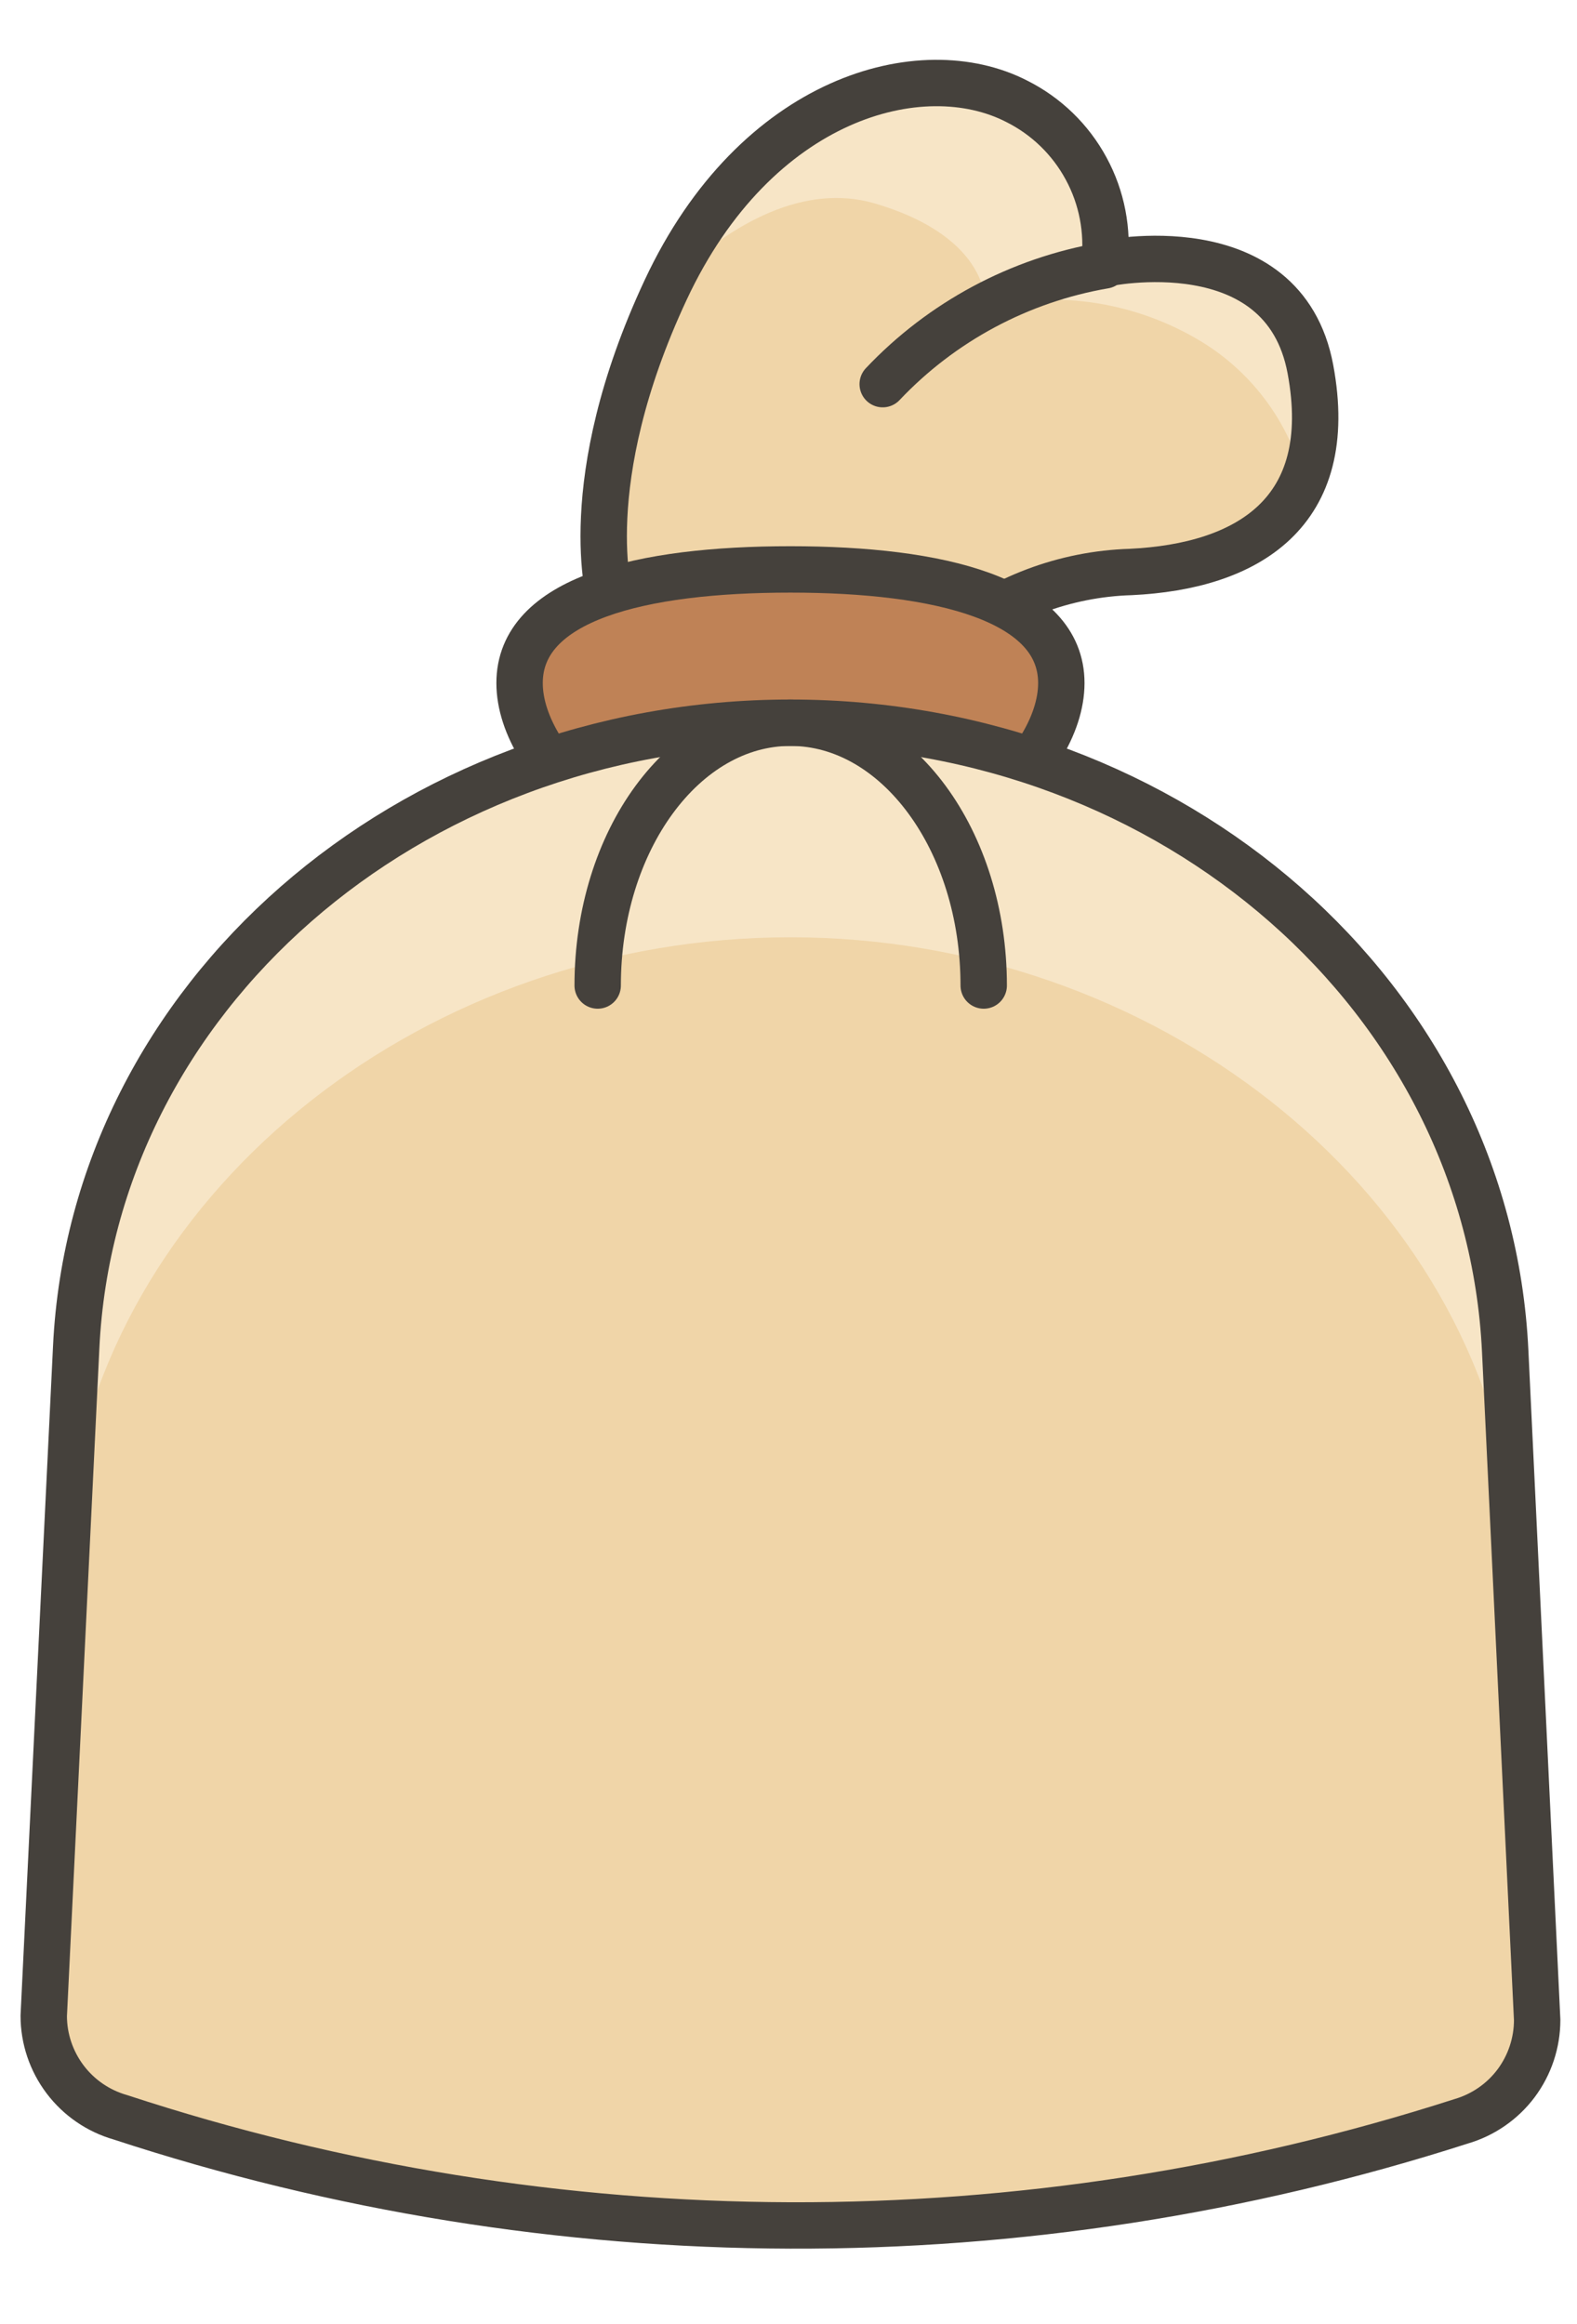 <svg width="19" height="28" viewBox="0 0 19 28" fill="none" xmlns="http://www.w3.org/2000/svg">
<path d="M7.354 7.222C7.354 7.222 6.932 5.822 8.02 3.493C9.108 1.165 11.106 0.633 12.249 1.22C12.605 1.398 12.897 1.681 13.086 2.031C13.276 2.381 13.352 2.78 13.307 3.176C13.307 3.176 15.464 2.711 15.788 4.447C16.112 6.183 15.024 6.824 13.624 6.891C12.83 6.915 12.066 7.203 11.455 7.71L7.354 7.222Z" fill="#F0D5A8"/>
<path d="M13.307 3.2C13.353 2.805 13.276 2.406 13.087 2.056C12.898 1.706 12.606 1.423 12.25 1.245C11.132 0.67 9.151 1.245 8.088 3.378C8.834 2.669 9.701 2.21 10.533 2.449C11.969 2.87 11.871 3.701 11.871 3.701C12.764 3.492 13.704 3.644 14.487 4.123C15.096 4.499 15.535 5.097 15.709 5.792C15.869 5.37 15.899 4.91 15.795 4.472C15.465 2.736 13.307 3.2 13.307 3.2Z" fill="#F7E5C6"/>
<path d="M7.354 7.222C7.354 7.222 6.932 5.822 8.02 3.493C9.108 1.165 11.106 0.633 12.249 1.22C12.605 1.398 12.897 1.681 13.086 2.031C13.276 2.381 13.352 2.78 13.307 3.176C13.307 3.176 15.464 2.711 15.788 4.447C16.112 6.183 15.024 6.824 13.624 6.891C12.83 6.915 12.066 7.203 11.455 7.71L7.354 7.222Z" stroke="#45413C" stroke-width="0.559" stroke-linecap="round" stroke-linejoin="round"/>
<path d="M12.787 8.229C12.787 9.244 11.326 10.552 9.523 10.552C7.72 10.552 6.26 9.244 6.26 8.229C6.26 7.215 7.72 6.86 9.523 6.86C11.326 6.86 12.787 7.221 12.787 8.229Z" fill="#BF8256" stroke="#45413C" stroke-width="0.559" stroke-linecap="round" stroke-linejoin="round"/>
<path d="M17.603 25.557C17.868 25.48 18.101 25.319 18.266 25.099C18.431 24.878 18.52 24.61 18.52 24.335L18.135 16.279C17.933 12.026 14.138 8.707 9.524 8.707C4.909 8.707 1.12 12.026 0.918 16.23L0.527 24.286C0.527 24.562 0.618 24.831 0.784 25.051C0.951 25.272 1.184 25.432 1.45 25.508C6.694 27.229 12.349 27.246 17.603 25.557Z" fill="#F0D5A8"/>
<path d="M18.226 18.15L18.134 16.23C17.933 12.026 14.137 8.707 9.523 8.707C4.909 8.707 1.12 12.026 0.918 16.23L0.826 18.15C1.376 14.262 5.159 11.292 9.523 11.292C13.887 11.292 17.676 14.262 18.226 18.15Z" fill="#F7E5C6"/>
<path d="M17.603 25.557C17.868 25.48 18.101 25.319 18.266 25.099C18.431 24.878 18.52 24.61 18.52 24.335L18.135 16.279C17.933 12.026 14.138 8.707 9.524 8.707C4.909 8.707 1.12 12.026 0.918 16.23L0.527 24.286C0.527 24.562 0.618 24.831 0.784 25.051C0.951 25.272 1.184 25.432 1.45 25.508C6.694 27.229 12.349 27.246 17.603 25.557Z" stroke="#45413C" stroke-width="0.559" stroke-linecap="round" stroke-linejoin="round"/>
<path d="M7.201 11.873C7.201 10.125 8.24 8.707 9.524 8.707C10.807 8.707 11.852 10.125 11.852 11.873" stroke="#45413C" stroke-width="0.559" stroke-linecap="round" stroke-linejoin="round"/>
<path d="M13.306 3.198C12.284 3.373 11.347 3.875 10.635 4.628L13.306 3.198Z" fill="#FF87AF"/>
<path d="M13.306 3.198C12.284 3.373 11.347 3.875 10.635 4.628" stroke="#45413C" stroke-width="0.559" stroke-linecap="round" stroke-linejoin="round"/>
</svg>
